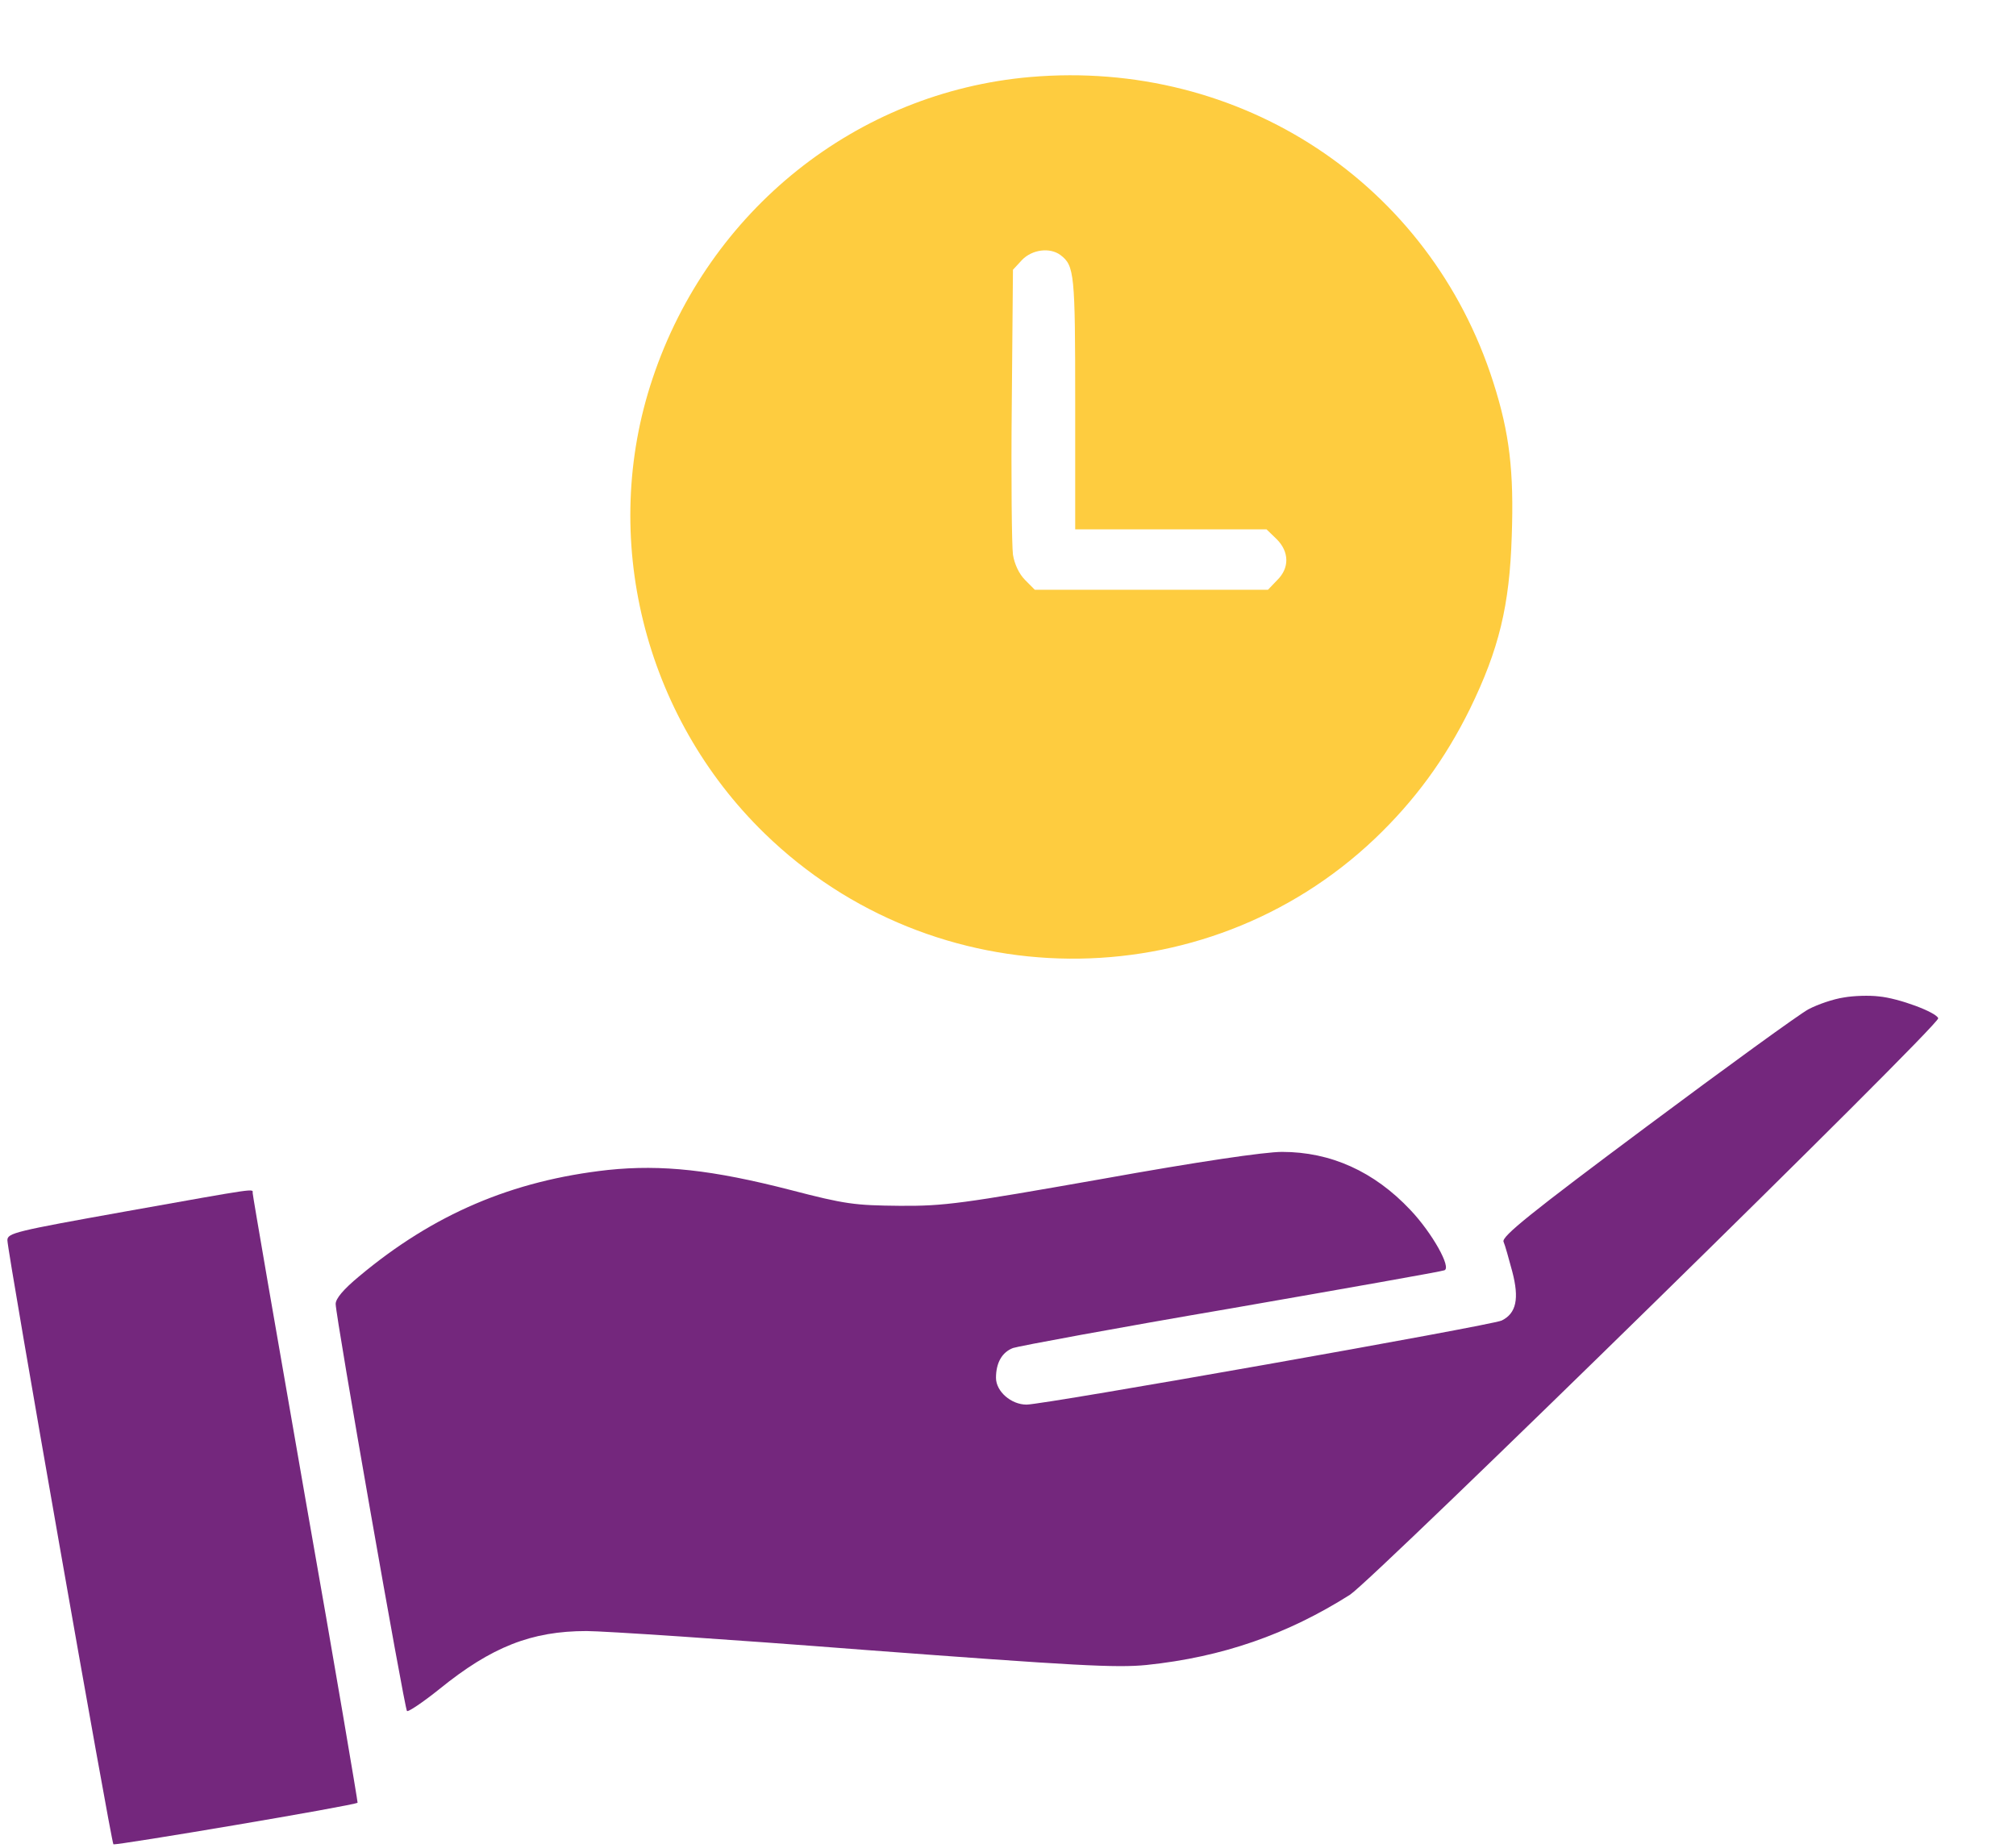 <svg width="24" height="22" viewBox="0 0 24 22" fill="none" xmlns="http://www.w3.org/2000/svg">
<path d="M12.265 0.917C10.199 1.096 8.438 2.502 7.769 4.506C7.135 6.393 7.661 8.522 9.103 9.924C11.12 11.887 14.336 11.914 16.367 9.986C16.838 9.537 17.202 9.043 17.499 8.441C17.845 7.731 17.971 7.21 17.997 6.384C18.024 5.611 17.971 5.157 17.777 4.551C17.023 2.184 14.772 0.701 12.265 0.917ZM12.625 3.037C12.791 3.163 12.8 3.257 12.8 4.794V6.303H13.941H15.078L15.199 6.42C15.351 6.572 15.351 6.766 15.203 6.909L15.095 7.022H13.707H12.319L12.203 6.905C12.131 6.833 12.077 6.716 12.059 6.604C12.045 6.501 12.036 5.692 12.045 4.811L12.059 3.212L12.167 3.095C12.288 2.97 12.499 2.943 12.625 3.037Z" fill="#FECC3F"/>
<path d="M21.947 11.877C21.826 11.895 21.641 11.958 21.529 12.017C21.421 12.075 20.554 12.704 19.602 13.414C18.223 14.442 17.877 14.721 17.899 14.784C17.917 14.824 17.962 14.986 18.003 15.139C18.088 15.462 18.052 15.637 17.877 15.723C17.756 15.781 12.428 16.724 12.221 16.724C12.037 16.724 11.857 16.567 11.857 16.405C11.857 16.226 11.929 16.1 12.06 16.05C12.123 16.028 13.286 15.812 14.652 15.579C16.017 15.341 17.163 15.139 17.194 15.125C17.284 15.098 17.05 14.68 16.79 14.406C16.359 13.948 15.842 13.715 15.262 13.715C15.056 13.715 14.265 13.831 13.115 14.038C11.458 14.33 11.246 14.361 10.712 14.357C10.177 14.352 10.065 14.339 9.409 14.168C8.484 13.93 7.882 13.863 7.239 13.93C6.098 14.056 5.16 14.456 4.275 15.197C4.09 15.35 3.996 15.462 3.996 15.525C3.996 15.673 4.814 20.336 4.845 20.372C4.859 20.386 5.034 20.269 5.231 20.111C5.851 19.608 6.328 19.42 6.983 19.42C7.181 19.42 8.668 19.518 10.285 19.644C12.805 19.833 13.286 19.86 13.65 19.824C14.553 19.73 15.325 19.46 16.071 18.988C16.354 18.804 23.097 12.201 23.074 12.124C23.052 12.053 22.607 11.886 22.369 11.864C22.257 11.85 22.068 11.855 21.947 11.877Z" fill="#74277D"/>
<path d="M1.489 14.425C0.182 14.659 0.088 14.681 0.088 14.767C0.088 14.901 1.323 21.931 1.35 21.959C1.373 21.977 4.225 21.496 4.257 21.464C4.261 21.46 3.987 19.834 3.637 17.853C3.291 15.872 3.008 14.232 3.008 14.205C3.008 14.151 3.098 14.138 1.489 14.425Z" fill="#74277D"/>
</svg>
